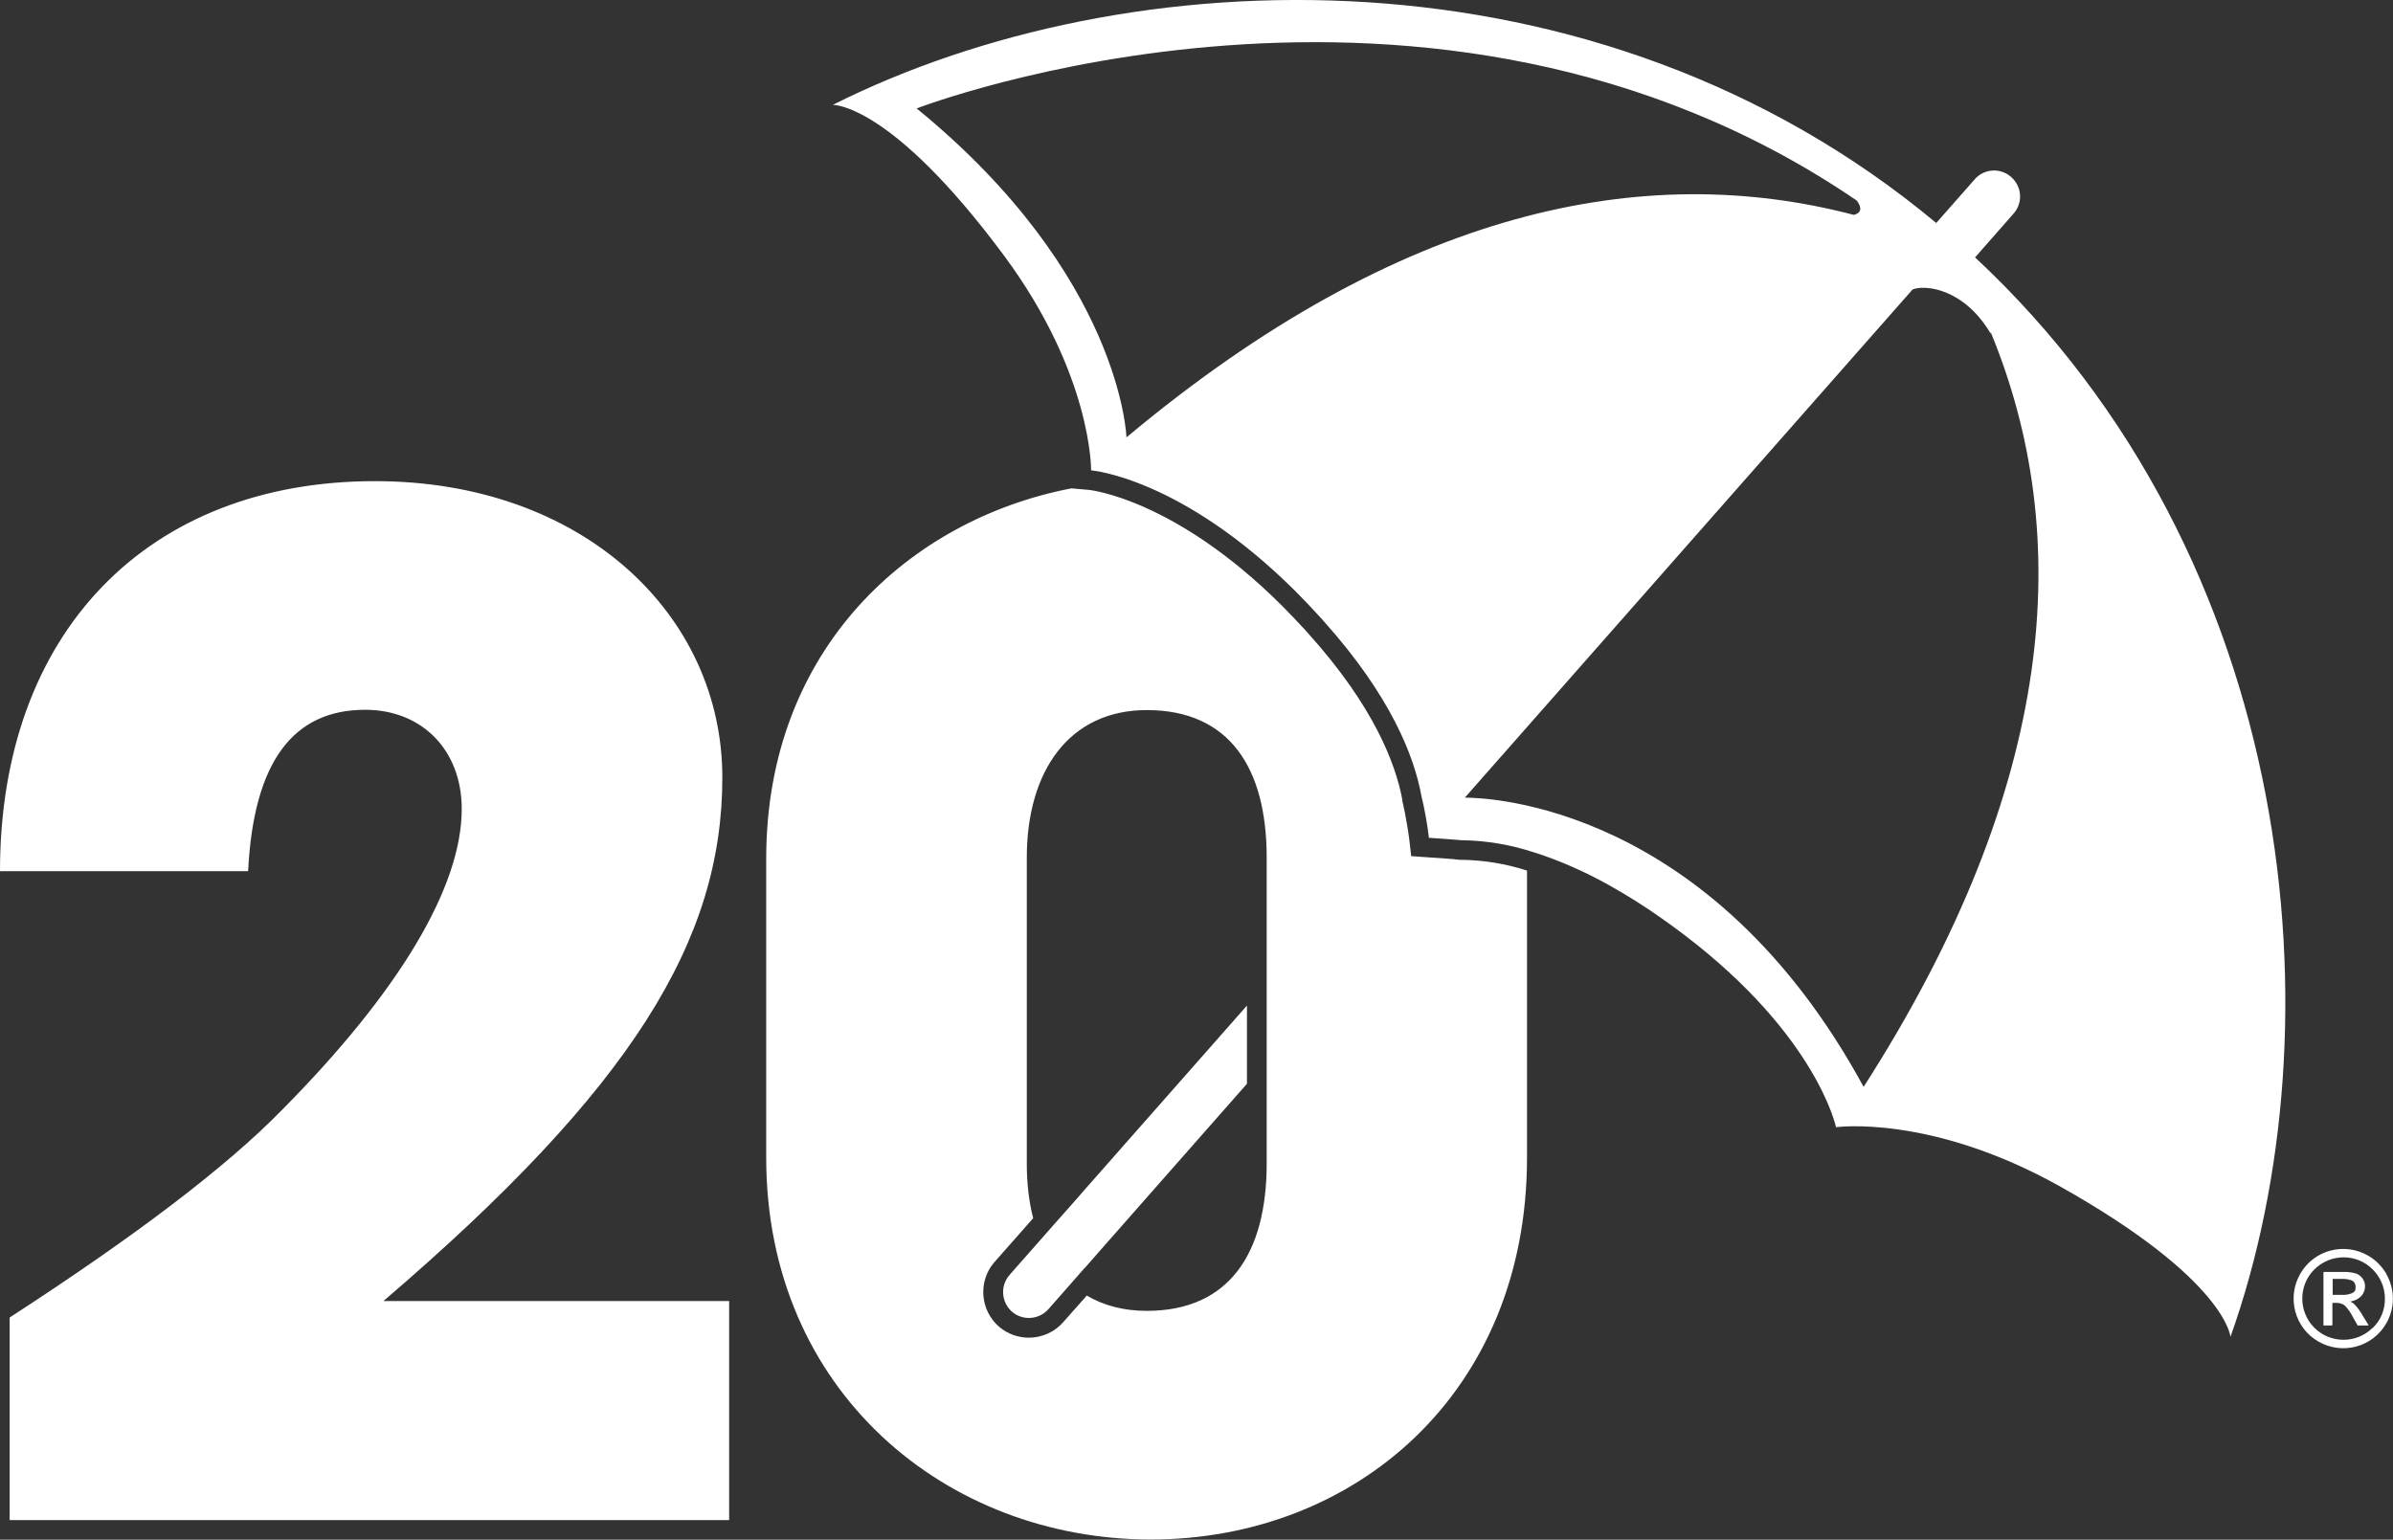 <?xml version="1.0" encoding="UTF-8"?> <svg xmlns="http://www.w3.org/2000/svg" id="uuid-a85d4804-6569-4952-9347-4b2582acf46b" width="168.59" height="108.48" viewBox="0 0 168.59 108.48"><rect x="0" y="0" width="168.59" height="108.48" fill="#333333" stroke="none"/><g id="uuid-856d9ccc-bb15-479a-bc9a-922767a43017"><path d="M139.16,18.12l2.68-3.05c.68-.74.63-1.9-.13-2.58-.74-.68-1.9-.63-2.58.13-.01.01-.02.03-.03.04l-2.69,3.05C112.41-4.29,79.33-3,58.67,7.39c0,0,4.07-.17,12.08,10.64,6.21,8.39,6.12,15.11,6.12,15.11,0,0,6.33.49,14.39,8.51.58.58,1.16,1.19,1.75,1.84.08.09.17.18.25.28,4.75,5.3,6.38,9.55,6.88,12.31.24.98.41,1.96.53,2.95.82.06,1.58.1,2.29.17h0c1.77.02,3.51.32,5.19.88h.01c1.79.58,3.52,1.35,5.17,2.27,1.29.72,2.53,1.5,3.73,2.35.57.4,1.12.8,1.64,1.2h0c9.32,7.11,10.65,13.52,10.65,13.52,0,0,6.65-.93,15.76,4.16,11.73,6.58,12.03,10.61,12.03,10.61,7.75-21.77,4.86-54.76-18.01-76.07ZM79.36,30.81h0s-.34-11.38-14.78-23.17c0,0,36.19-14,66.23,6.49.22.29.51.83-.21,1.01-14.79-3.88-31.97-.44-51.23,15.67ZM131.29,76.57c-10.77-19.8-26.34-20.37-28.09-20.37l31.54-35.8c.81-.35,3.59-.14,5.51,3.11,0-.03,0-.07,0-.1,5.88,14.25,4.73,31.83-8.95,53.16ZM27,91.68c17.58-15.05,23.89-25.45,23.89-36.9s-9.81-20.88-24.47-20.88C10.39,33.9,0,44.58,0,61.38h17.48c.39-7.77,3.21-11.37,8.25-11.37,3.98,0,6.8,2.82,6.8,6.99,0,5.53-4.46,12.92-12.63,21.17-3.98,4.08-10.39,8.93-19.22,14.66v14.27h50.69v-15.43h-24.37ZM102.96,60.58h-.13c-.33-.04-.66-.07-1.01-.09-.33-.02-.66-.05-1.01-.07l-1.39-.1-.13-1.14c-.05-.38-.1-.75-.17-1.12-.09-.56-.2-1.12-.33-1.67v-.08c-.47-2.48-1.98-6.51-6.57-11.62-.09-.11-.16-.19-.24-.27-.58-.63-1.15-1.23-1.71-1.79-7.52-7.48-13.47-8.1-13.53-8.11l-1.26-.11c-11.39,2.19-21.5,11.31-21.5,26.09v21.07c0,16.5,12.72,26.9,27.09,26.9s26.51-10.3,26.51-26.9v-20.23c-1.51-.49-3.07-.74-4.64-.76ZM89.24,81.97c0,6.31-2.62,10.39-8.45,10.39-1.63,0-3.05-.38-4.23-1.08l-.08.1-1.56,1.76c-.6.7-1.49,1.11-2.44,1.11-.76,0-1.5-.27-2.08-.76-1.34-1.15-1.51-3.17-.38-4.52l2.77-3.14c-.3-1.16-.45-2.45-.45-3.85v-21.56c0-6.12,3.01-10.39,8.45-10.39,5.83,0,8.45,4.08,8.45,10.39v21.56ZM76.11,84.17l11.74-13.32v5.51l-10.33,11.73-1.07,1.22-.1.1-.92,1.05-1.55,1.76c-.65.76-1.81.86-2.57.21-.76-.65-.86-1.81-.21-2.57.01-.01.03-.03.04-.05l2.16-2.45,1.02-1.16.48-.54,1.31-1.48ZM166.41,92.63h.01c-.14-.24-.3-.46-.48-.66-.11-.13-.24-.22-.4-.28h0s.07,0,.11-.01c.03,0,.07,0,.1-.02.21-.05.4-.15.56-.3.1-.09.17-.2.22-.32.02-.06.04-.12.06-.17.02-.08.03-.16.03-.24,0-.4-.25-.76-.63-.9-.32-.09-.65-.13-.97-.11h-1.3v3.75h.6v-1.59h.35c.2,0,.4.06.56.19.23.24.42.52.57.82l.33.58h.74l-.45-.73ZM165.83,91.03s0,.01,0,0c-.02.03-.05.05-.08.06h0s-.09.04-.14.06c-.07.03-.15.04-.22.06-.06,0-.11.01-.17.02-.05,0-.09,0-.14,0h-.74v-1.12h.67c.25-.02.51.02.74.13.03.02.06.05.09.08.08.1.13.23.12.36,0,.06,0,.1-.01.15-.01.03-.02.07-.03.1,0,0,0,0,0,0-.02.03-.03.06-.06.08,0,0,0,0,0,0ZM165.89,90.95s0,0,0,0h0s0,0,0,0ZM165.96,90.68c0,.06,0,.1-.01.15h0s-.02.07-.03.1t0,0h0s.02-.07.03-.1c.01-.05.02-.1.01-.15.01-.13-.03-.26-.12-.36-.03-.03-.06-.06-.09-.08-.23-.1-.49-.15-.74-.13h-.67s.69-.01.69-.01c.25-.02.51.02.74.13.03.02.07.06.09.08.08.1.13.23.12.36ZM166.41,92.63h.01c-.14-.24-.3-.46-.48-.66-.11-.13-.24-.22-.4-.28h0s.07,0,.11-.01c.03,0,.07,0,.1-.02.21-.05.4-.15.56-.3.1-.09.17-.2.22-.32.02-.06.04-.12.06-.17.02-.08.03-.16.03-.24,0-.4-.25-.76-.63-.9-.32-.09-.65-.13-.97-.11h-1.3v3.75h.6v-1.59h.35c.2,0,.4.06.56.19.23.24.42.52.57.82l.33.58h.74l-.45-.73ZM165.83,91.03s0,.01,0,0c-.02.03-.05.05-.08.06h0s-.09.04-.14.06c-.07.03-.15.04-.22.06-.06,0-.11.01-.17.02-.05,0-.09,0-.14,0h-.74v-1.12h.67c.25-.02.51.02.74.13.03.02.06.05.09.08.08.1.13.23.12.36,0,.06,0,.1-.01.15-.01.03-.02.07-.03.1,0,0,0,0,0,0-.02.03-.03.06-.06.08,0,0,0,0,0,0ZM165.06,91.24s.09,0,.14,0c-.05,0-.1.02-.15.01h-.73s.74,0,.74,0ZM165.6,91.17s.1-.03.14-.06h0s0,0,0,0c-.04.02-.08.04-.13.06h-.01s-.09.03-.14.04c-.02,0-.05,0-.07,0,.08-.01.15-.03.22-.06ZM165.21,91.24c.06,0,.11,0,.17-.02-.06,0-.11.01-.17.02ZM165.75,91.1s.06-.03.08-.06c-.02.03-.05.06-.08.07h0,0ZM165.96,90.68c0,.06,0,.1-.01.15h0s-.02.07-.03.1t0,0s0,0,0,0c-.02.03-.03.06-.06.08.02-.02.03-.05.06-.08,0,0,0,0,0,0,.01-.03.02-.07.03-.1.01-.05.02-.1.01-.15.01-.13-.03-.26-.12-.36-.03-.03-.06-.06-.09-.08-.23-.1-.49-.15-.74-.13h-.67s.68,0,.68,0c.25-.02.51.02.74.13.03.02.06.05.09.08h0c.08.1.13.23.12.36ZM166.41,92.63h.01c-.14-.24-.3-.46-.48-.66-.11-.13-.24-.22-.4-.28h0s.07,0,.11-.01c.03,0,.07,0,.1-.02.21-.05.4-.15.56-.3.1-.09.17-.2.22-.32.02-.06.04-.12.06-.17.02-.08.03-.16.03-.24,0-.4-.25-.76-.63-.9-.32-.09-.65-.13-.97-.11h-1.3v3.75h.6v-1.59h.35c.2,0,.4.06.56.19.23.24.42.52.57.82l.33.58h.74l-.45-.73ZM165.83,91.03s0,.01,0,0c-.02.03-.05.05-.08.06h0s-.09.04-.14.06c-.07.03-.15.04-.22.06-.06,0-.11.01-.17.02-.05,0-.09,0-.14,0h-.74v-1.12h.67c.25-.02.51.02.74.13.03.02.06.05.09.08.08.1.13.23.12.36,0,.06,0,.1-.01.15-.01.03-.02.07-.03.1,0,0,0,0,0,0-.02.03-.03.06-.06.08,0,0,0,0,0,0ZM165.45,91.21s-.05,0-.07,0c.08-.01.15-.03.22-.06h0s0,0,0,0c-.05.01-.1.03-.15.04ZM165.38,91.22c-.06,0-.11.01-.17.02.06,0,.11,0,.17-.02ZM165.73,91.12s-.08.03-.13.05c.05-.02.1-.03.14-.06h0ZM165.75,91.11h0,0s0,0,0,0ZM165.89,90.95s0,0,0,0h0s0,0,0,0ZM165.9,90.94s.02-.07.03-.1c0,.03-.02.06-.03.1,0,0,0,0,0,0ZM165.95,90.69s0,.1-.01.15h0s0,0,0,0c.01-.05.02-.1.01-.15.01-.13-.03-.26-.12-.36-.03-.03-.06-.06-.09-.08-.23-.1-.49-.15-.74-.13h-.67v1.12h.74s.09,0,.14,0c-.05,0-.1.02-.15.01h-.74v-1.13h.69c.25-.02.51.02.74.13.03.02.06.05.09.08h0c.08.1.13.24.12.37ZM166.41,92.63h.01c-.14-.24-.3-.46-.48-.66-.11-.13-.24-.22-.4-.28h0s.07,0,.11-.01c.03,0,.07,0,.1-.02.21-.05.4-.15.56-.3.1-.09.17-.2.22-.32.02-.06.04-.12.06-.17.02-.08.03-.16.03-.24,0-.4-.25-.76-.63-.9-.32-.09-.65-.13-.97-.11h-1.3v3.75h.6v-1.59h.35c.2,0,.4.06.56.19.23.24.42.52.57.82l.33.58h.74l-.45-.73ZM165.83,91.03s0,.01,0,0c-.02.03-.05.05-.08.06h0s-.09.04-.14.06c-.07.03-.15.04-.22.06-.06,0-.11.01-.17.02-.05,0-.09,0-.14,0h-.74v-1.12h.67c.25-.02.51.02.74.13.03.02.06.05.09.08.08.1.13.23.12.36,0,.06,0,.1-.01.15-.01.03-.02.07-.03.1,0,0,0,0,0,0-.02.03-.03.06-.06.08,0,0,0,0,0,0ZM165.45,91.21s-.05,0-.07,0c.08-.01.15-.03.22-.06h0s0,0,0,0c-.05.01-.1.03-.15.04ZM165.38,91.22c-.06,0-.11.01-.17.02.06,0,.11,0,.17-.02ZM165.73,91.12s-.08.03-.13.05c.05-.02.1-.03.14-.06h0ZM165.75,91.11h0,0s0,0,0,0ZM165.89,90.95s0,0,0,0h0s0,0,0,0ZM165.9,90.94s.02-.07.03-.1c0,.03-.02.06-.03.1,0,0,0,0,0,0ZM165.95,90.69s0,.1-.01.15h0s0,0,0,0c.01-.05.02-.1.01-.15.01-.13-.03-.26-.12-.36-.03-.03-.06-.06-.09-.08-.23-.1-.49-.15-.74-.13h-.67v1.12h.74s.09,0,.14,0c-.05,0-.1.02-.15.01h-.74v-1.13h.69c.25-.02.51.02.74.13.03.02.06.05.09.08h0c.08.1.13.24.12.37ZM166.86,93.36l-.45-.73h.01c-.14-.24-.3-.46-.48-.66-.11-.13-.24-.22-.4-.28.03,0,.07,0,.1-.01.03,0,.07,0,.1-.02.21-.05.4-.15.56-.3.1-.09.17-.2.22-.32.02-.06.04-.12.06-.17.02-.08.03-.16.03-.24,0-.4-.25-.76-.63-.9-.32-.09-.65-.13-.97-.11h-1.3s0,0,0,0v3.75h.6s0,0,0,0v-1.59h.35c.2,0,.4.06.56.19.23.24.42.52.57.82l.33.58h.74,0s.01,0,.01,0ZM165.83,91.03s0,.01,0,0c-.02.03-.05.05-.08.06h0s-.09.04-.14.06c-.07.03-.15.04-.22.06-.06,0-.11.01-.17.02-.05,0-.09,0-.14,0h-.74v-1.12h.67c.25-.02.51.02.74.13.03.02.06.05.09.08.08.1.13.23.12.36,0,.06,0,.1-.01.15-.01.03-.02.07-.03.1,0,0,0,0,0,0-.02.03-.03.06-.06.08,0,0,0,0,0,0ZM168.12,89.75h0c-.31-.53-.74-.97-1.28-1.28-1.68-.97-3.82-.4-4.78,1.27-.97,1.68-.4,3.82,1.27,4.78,1.68.97,3.82.4,4.78-1.27.63-1.08.63-2.42,0-3.5ZM167.16,93.55h0c-1.13,1.13-2.98,1.13-4.11,0-1.13-1.13-1.14-2.98,0-4.11,1.14-1.13,2.98-1.14,4.11,0,.55.54.86,1.29.86,2.06.01.77-.29,1.52-.85,2.06ZM166.86,93.36l-.45-.73h.01c-.14-.24-.3-.46-.48-.66-.11-.13-.24-.22-.4-.28.03,0,.07,0,.1-.01.03,0,.07,0,.1-.02.21-.05.4-.15.56-.3.1-.09.17-.2.22-.32.02-.06.04-.12.06-.17.02-.08.03-.16.03-.24,0-.4-.25-.76-.63-.9-.32-.09-.65-.13-.97-.11h-1.3s0,0,0,0v3.75h.6s0,0,0,0v-1.59h.35c.2,0,.4.06.56.19.23.24.42.52.57.82l.33.58h.74,0s.01,0,.01,0ZM165.83,91.03s0,.01,0,0c-.02.03-.05.05-.08.06h0s-.09.04-.14.06c-.07.03-.15.04-.22.06-.06,0-.11.01-.17.02-.05,0-.09,0-.14,0h-.74v-1.12h.67c.25-.02.51.02.74.13.03.02.06.05.09.08.08.1.13.23.12.36,0,.06,0,.1-.01.15-.01.03-.02.07-.03.1,0,0,0,0,0,0-.02.03-.03.06-.06.08,0,0,0,0,0,0ZM166.41,92.63c-.14-.23-.3-.45-.48-.65h.01c-.11-.13-.24-.23-.4-.29h0s.07,0,.11-.01c.03,0,.07,0,.1-.02.21-.05.4-.15.56-.3.1-.09.17-.2.22-.32.02-.06.04-.12.06-.17.02-.08.03-.16.03-.24,0-.4-.25-.76-.63-.9-.32-.09-.65-.13-.97-.11h-1.3v3.75h.6v-1.59h.35c.2,0,.4.06.56.19.23.24.42.52.57.82l.33.58h.74l-.45-.73ZM165.83,91.03s0,.01,0,0c-.02.03-.05.05-.08.06h0s-.09.04-.14.06c-.07.03-.15.04-.22.06-.06,0-.11.01-.17.02-.05,0-.09,0-.14,0h-.74v-1.12h.67c.25-.02.51.02.74.13.03.02.06.05.09.08.08.1.13.23.12.36,0,.06,0,.1-.01.15-.01.03-.02.07-.03.1,0,0,0,0,0,0-.02.03-.03.06-.06.08,0,0,0,0,0,0ZM165.45,91.21s-.05,0-.07,0c.08-.01.15-.03.22-.06h0s0,0,0,0c-.05.01-.1.03-.15.04ZM165.38,91.22c-.06,0-.11.01-.17.02.06,0,.11,0,.17-.02ZM165.73,91.12s-.08.03-.13.05c.05-.02.1-.03.14-.06h0ZM165.75,91.11h0,0s0,0,0,0ZM165.89,90.95s0,0,0,0h0s0,0,0,0ZM165.9,90.94s.02-.07.03-.1c0,.03-.02.06-.03.1,0,0,0,0,0,0ZM165.95,90.69s0,.1-.01.15h0s0,0,0,0c.01-.05.02-.1.01-.15.01-.13-.03-.26-.12-.36-.03-.03-.06-.06-.09-.08-.23-.1-.49-.15-.74-.13h-.67v1.12h.74s.09,0,.14,0c-.05,0-.1.02-.15.01h-.74v-1.13h.69c.25-.02.51.02.74.13.03.02.06.05.09.08h0c.08.1.13.24.12.37ZM166.84,93.36l-.44-.72h0s0,0,0,0c-.14-.23-.3-.45-.48-.65h0c-.11-.13-.24-.22-.4-.29h.01s.07,0,.1-.01c.03,0,.07,0,.1-.02.21-.05.4-.15.56-.3.1-.09.17-.2.22-.32.02-.06.04-.12.06-.17.02-.08.03-.15.02-.23,0-.4-.25-.76-.63-.9-.32-.09-.65-.13-.97-.11h-1.3v3.75h.6v-1.59h.35c.2,0,.4.06.56.19.23.24.42.52.57.82l.33.58h.74,0ZM165.83,91.03s0,.01,0,0c-.02.03-.05.05-.08.06h0s-.09.04-.14.06c-.07.03-.15.04-.22.06-.06,0-.11.01-.17.02-.05,0-.09,0-.14,0h-.74v-1.12h.67c.25-.02.51.02.74.13.03.02.06.05.09.08.08.1.13.23.12.36,0,.06,0,.1-.01.15-.01.03-.02.07-.03.1,0,0,0,0,0,0-.02.03-.03.06-.06.08,0,0,0,0,0,0ZM165.75,91.1s.06-.03.08-.06c-.02.03-.05.06-.08.07,0,0,0,0,0,0h0s-.08.04-.13.06h0s0,0,0,0c-.05.01-.09.03-.14.04-.13.03-.26.04-.4.03h-.73v-1.13h0v1.12h.74s.09,0,.14,0c.06,0,.11,0,.17-.02.08-.01.15-.03.22-.06.05-.02.1-.03.14-.06h0ZM165.89,90.95s0,0,0,0h0s-.03.06-.06.08c.02-.02.03-.05.06-.08ZM165.95,90.69s0,.1-.01.15h0s-.02.07-.03.1t0,0h0s.02-.07.03-.1c.01-.05.02-.1.01-.15.01-.13-.03-.26-.12-.36h0c.08.1.13.23.12.36ZM166.84,93.36l-.44-.72h0s0,0,0,0c-.14-.23-.3-.45-.48-.65h0c-.11-.13-.24-.22-.4-.29h.01s.07,0,.1-.01c.03,0,.07,0,.1-.02.21-.05.4-.15.56-.3.1-.09.17-.2.22-.32.02-.06.04-.12.06-.17.02-.08.03-.15.02-.23,0-.4-.25-.76-.63-.9-.32-.09-.65-.13-.97-.11h-1.3v3.75h.6v-1.59h.35c.2,0,.4.06.56.19.23.24.42.52.57.82l.33.58h.74,0ZM165.83,91.03s0,.01,0,0c-.02.03-.05.05-.08.06h0s-.09.04-.14.06c-.07.03-.15.04-.22.06-.06,0-.11.01-.17.02-.05,0-.09,0-.14,0h-.74v-1.12h.67c.25-.02.51.02.74.13.03.02.06.05.09.08.08.1.13.23.12.36,0,.06,0,.1-.01.15-.01.03-.02.07-.03.1,0,0,0,0,0,0-.02.03-.03.06-.06.08,0,0,0,0,0,0ZM165.6,91.17s.1-.03.14-.06h0s0,0,0,0c-.04.02-.08.04-.13.06h0s0,0,0,0c-.04.01-.09.03-.14.03h0c-.13.03-.26.05-.4.04h-.74v-1.13h.01v1.12h.74s.09,0,.14,0c.06,0,.11,0,.17-.02.08-.01.15-.03.22-.06ZM165.75,91.1h0s0,0,0,0h0Z" style="fill:#fff; stroke-width:0px;"></path></g></svg> 